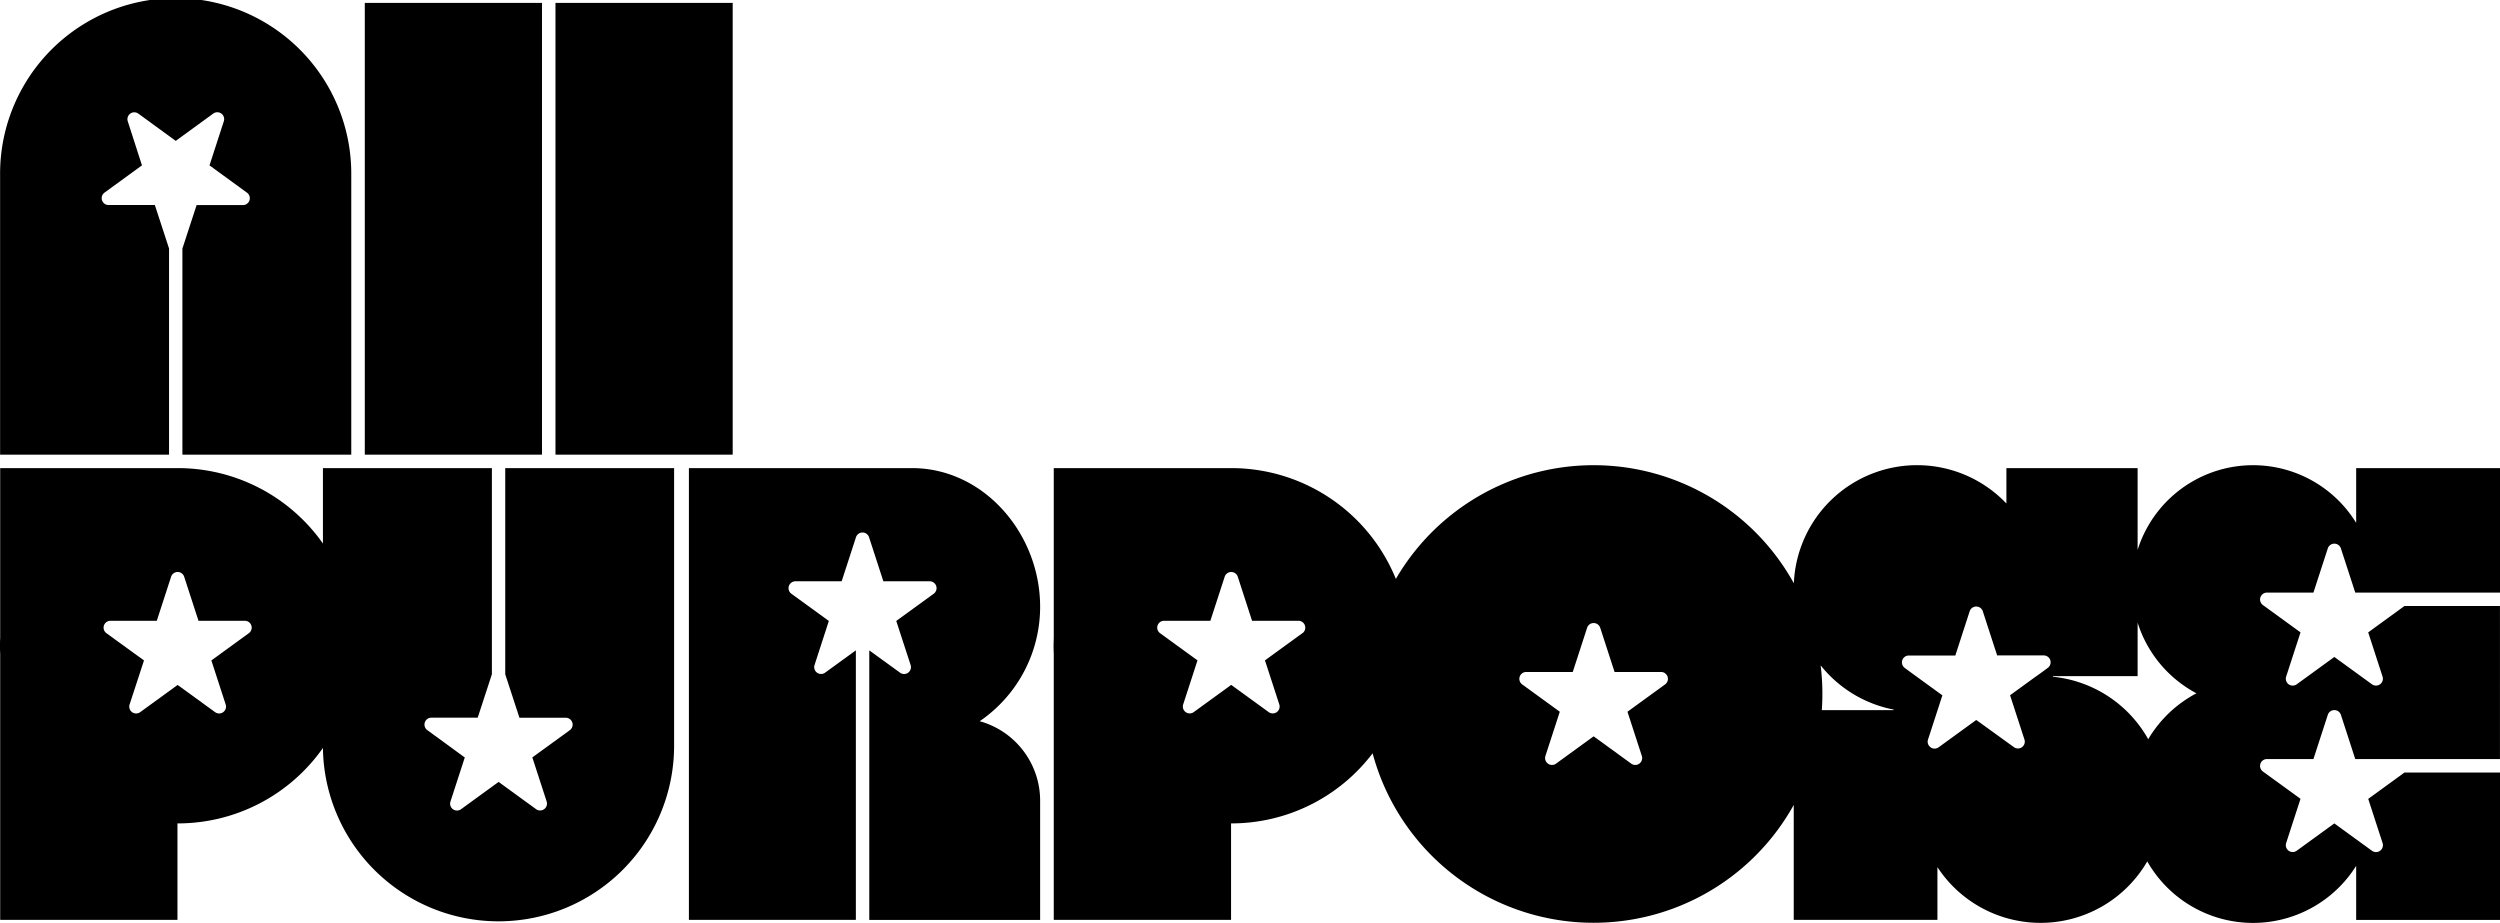 <?xml version="1.0" encoding="UTF-8"?>
<svg xmlns="http://www.w3.org/2000/svg" viewBox="0 0 1232.68 455">
  <g id="Layer_2" data-name="Layer 2">
    <g id="Layer_1-2" data-name="Layer 1">
      <path d="M512.86,299.17c0-36-27.72-68.36-63.18-68.36h-110V453.57H422V320.67l-15.16,11a3.38,3.38,0,0,1-5.21-3.78l7.05-21.73L390.2,292.75a3.39,3.39,0,0,1,2-6.13H415l7.06-21.73a3.39,3.39,0,0,1,6.44,0l7.06,21.73h22.84a3.39,3.39,0,0,1,2,6.13l-18.48,13.42L449,327.9a3.38,3.38,0,0,1-5.21,3.78l-15.17-11v132.9h84.24V394.8a40.67,40.67,0,0,0-29.8-39.19A68.28,68.28,0,0,0,512.86,299.17Z"></path>
      <rect x="179.87" y="1.43" width="87.38" height="222.75"></rect>
      <rect x="273.89" y="1.43" width="87.38" height="222.75"></rect>
      <path d="M83.35,122.53l-7-21.44H53.54a3.38,3.38,0,0,1-2-6.12L70,81.54,63,59.82A3.39,3.39,0,0,1,68.18,56L86.66,69.46,105.14,56a3.39,3.39,0,0,1,5.22,3.79L103.3,81.54,121.78,95a3.38,3.38,0,0,1-2,6.12H96.94l-7,21.44V224.18h83.26V86.58a86.58,86.58,0,1,0-173.15,0v137.6H83.35Z"></path>
      <path d="M249.12,332.47l7,21.43h22.84a3.39,3.39,0,0,1,2,6.13l-18.48,13.43,7.06,21.72a3.39,3.39,0,0,1-5.22,3.79l-18.47-13.43L227.33,399a3.39,3.39,0,0,1-5.22-3.79l7.06-21.72L210.69,360a3.39,3.39,0,0,1,2-6.13h22.85l7-21.43V230.81H159.23V268a87.5,87.5,0,0,0-71.64-37.19H.09v83.82C0,315.88,0,317.14,0,318.4s0,2.53.09,3.78V453.57H87.5V406h.09a87.47,87.47,0,0,0,71.64-37.2,86.58,86.58,0,0,0,173.15-.38V230.81H249.12ZM122.7,312.21l-18.48,13.43,7.06,21.72a3.39,3.39,0,0,1-5.21,3.79L87.59,337.73l-.09.06L69.11,351.15a3.39,3.39,0,0,1-5.21-3.79L71,325.64,52.48,312.21a3.38,3.38,0,0,1,2-6.12H77.31l7.06-21.73a3.39,3.39,0,0,1,6.44,0l7.06,21.73h22.84A3.38,3.38,0,0,1,122.7,312.21Z"></path>
      <path d="M1232.68,292.18V230.81h-70.92v27A59.67,59.67,0,0,0,1054,271.14V230.81h-64.7v17.45A60.8,60.8,0,0,0,884.5,287.6a112.82,112.82,0,0,0-196.24-2.15,87.63,87.63,0,0,0-81.18-54.64h-87.5v83.82c-.05,1.25-.09,2.51-.09,3.77s0,2.53.09,3.78V453.57H607V406h.08a87.46,87.46,0,0,0,69.72-34.57,112.83,112.83,0,0,0,207.64,25.46v56.68h70.85v-26a60.82,60.82,0,0,0,103.47-2.84,60,60,0,0,0,103,2.19v26.69h70.92V380.92h-47.1l-14.74,10.71-3.13,2.27,2.77,8.54,4.31,13.25a3.4,3.4,0,0,1-5.23,3.8l-2.94-2.13-4.86-3.53L1151,406l-18.54,13.46a3.39,3.39,0,0,1-5.22-3.8l7.08-21.79-18.54-13.46a3.4,3.4,0,0,1,2-6.15h22.91l7.08-21.79a3.4,3.4,0,0,1,6.46,0l.48,1.46,6.6,20.33h71.35V298.81h-47.1l-17.87,13,7.08,21.79a3.4,3.4,0,0,1-5.23,3.8l-13.24-9.62-5.3-3.85-15.33,11.14-3.21,2.33a3.39,3.39,0,0,1-5.22-3.8l7.08-21.79-18.54-13.47a3.4,3.4,0,0,1,2-6.15h22.91l7.08-21.79a3.4,3.4,0,0,1,6.46,0l7.08,21.79h71.35Zm-590.48,20-18.48,13.43,7.06,21.72a3.39,3.39,0,0,1-5.22,3.79l-18.48-13.42-.08.06-18.4,13.36a3.39,3.39,0,0,1-5.21-3.79l7.06-21.72L572,312.21a3.38,3.38,0,0,1,2-6.12H596.8l7.06-21.73a3.4,3.4,0,0,1,6.45,0l7.05,21.73H640.2A3.38,3.38,0,0,1,642.2,312.21ZM821,337.47l-18.54,13.47,7.08,21.79a3.4,3.4,0,0,1-5.23,3.8l-18.53-13.47-18.54,13.47a3.4,3.4,0,0,1-5.23-3.8l7.08-21.79-18.53-13.47a3.39,3.39,0,0,1,2-6.14h22.92l7.08-21.79a3.4,3.4,0,0,1,6.46,0l7.08,21.79H819A3.39,3.39,0,0,1,821,337.47Zm112.73,12.68H898.29c.18-2.63.28-5.28.28-8a113.05,113.05,0,0,0-.87-14.09,60.76,60.76,0,0,0,36,21.81Zm75.92-20.8-2.7,2-2.84,2.05-.05,0-12.95,9.41,7.08,21.79a3.36,3.36,0,0,1-2,4.23,3.23,3.23,0,0,1-2.37,0,3.4,3.4,0,0,1-.82-.43L975.85,356l-1.43-1-4.29,3.12-14.25,10.35a4,4,0,0,1-.59.35l-.22.08a3.23,3.23,0,0,1-2.37,0,3.4,3.4,0,0,1-1.39-1,3.31,3.31,0,0,1-.66-3.26l4.64-14.26.06-.18,2.38-7.35-15.83-11.5-2.7-2a3.39,3.39,0,0,1,2-6.14h22.92l1.48-4.57,4.54-14,1.06-3.26a3.39,3.39,0,0,1,4.66-2,3.32,3.32,0,0,1,1.8,2l5.59,17.22,1.49,4.57h22.91A3.39,3.39,0,0,1,1009.64,329.35Zm49.58,35.14a60.83,60.83,0,0,0-47-30.81v-.31H1054V307a59.82,59.82,0,0,0,29,34.85A60.33,60.33,0,0,0,1059.22,364.49Z"></path>
    </g>
  </g>
</svg>
